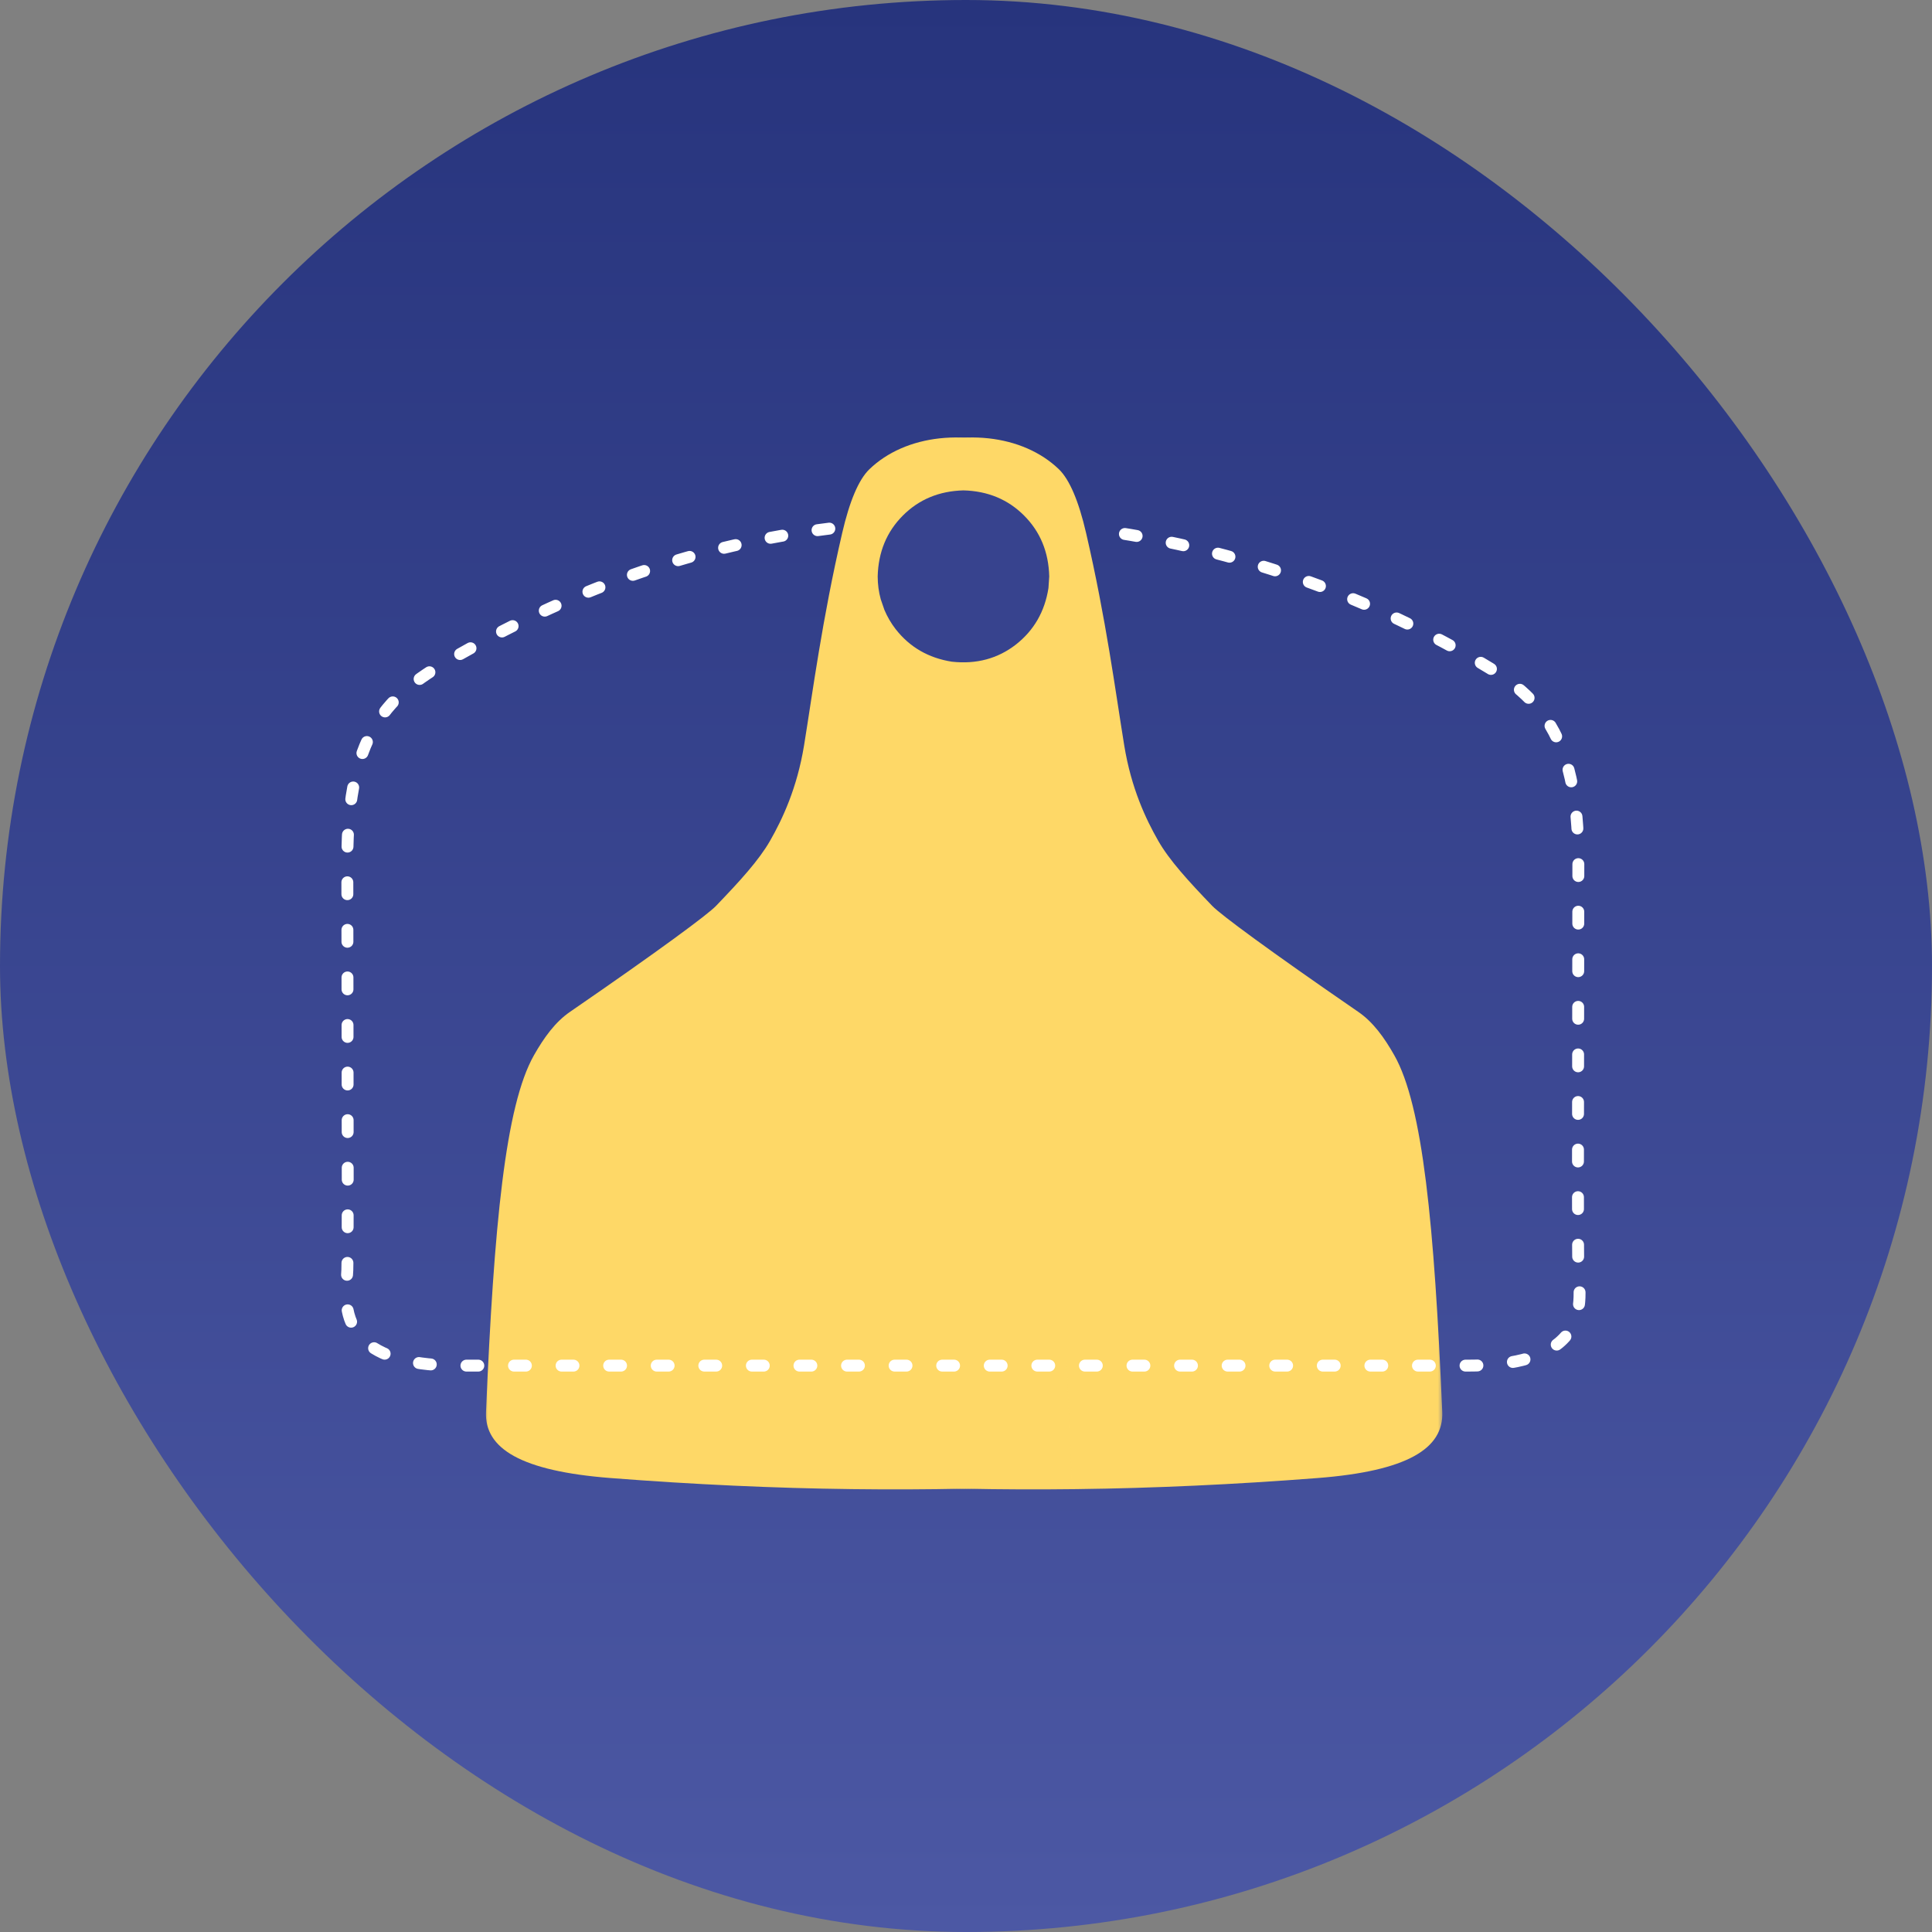 <?xml version="1.0" encoding="UTF-8"?> <svg xmlns="http://www.w3.org/2000/svg" width="307" height="307" viewBox="0 0 307 307" fill="none"><rect x="0" y="0" width="307" height="307" fill="#808080" stroke="none"/><rect width="307" height="307" rx="153.5" fill="url(#paint0_linear_196_1264)"></rect><mask id="mask0_196_1264" style="mask-type:luminance" maskUnits="userSpaceOnUse" x="135" y="69" width="95" height="169"><path d="M135.582 69H229.449V237.255H135.582V69Z" fill="white"></path></mask><g mask="url(#mask0_196_1264)"><path d="M143.309 71.975C152.485 67.838 162.555 69.059 168.264 74.57C169.964 76.212 171.417 79.659 172.579 84.679C175.782 98.514 177.242 109.859 178.644 118.45C179.752 125.247 182.076 130.166 184.055 133.621C185.814 136.692 188.804 139.973 192.65 143.97C193.959 145.329 201.562 150.969 215.838 160.791C218.17 162.391 219.952 164.846 221.551 167.67C226.106 175.691 227.911 194.608 229.178 224.362C229.426 230.203 223.585 233.758 209.401 234.862C182.75 236.938 158.291 237.151 136.051 235.908L143.309 71.975Z" fill="#FED867"></path></g><mask id="mask1_196_1264" style="mask-type:luminance" maskUnits="userSpaceOnUse" x="77" y="69" width="94" height="169"><path d="M77 69H170.534V237.255H77V69Z" fill="white"></path></mask><g mask="url(#mask1_196_1264)"><path d="M163.097 71.975C153.921 67.838 143.851 69.059 138.142 74.57C136.442 76.212 134.993 79.659 133.831 84.679C130.624 98.514 129.164 109.859 127.766 118.45C126.654 125.247 124.33 130.166 122.355 133.621C120.592 136.692 117.602 139.973 113.756 143.97C112.447 145.329 104.844 150.969 90.567 160.791C88.24 162.391 86.458 164.846 84.855 167.67C80.3 175.691 78.495 194.608 77.228 224.362C76.98 230.203 82.821 233.758 97.005 234.862C123.656 236.938 148.119 237.151 170.355 235.908L163.097 71.975Z" fill="#FED867"></path></g><path d="M166.726 91.596L166.602 93.451C166.014 97.193 164.286 100.179 161.428 102.422C158.546 104.66 155.153 105.571 151.249 105.145C147.519 104.552 144.541 102.825 142.306 99.954C141.589 99.025 141.001 98.014 140.536 96.918L139.955 95.233C139.633 94.071 139.471 92.859 139.467 91.596C139.564 87.723 140.896 84.501 143.46 81.929C146.024 79.357 149.235 78.025 153.097 77.924C156.958 78.025 160.173 79.357 162.737 81.929C165.301 84.501 166.629 87.723 166.726 91.596Z" fill="#37438E"></path><path d="M131.782 84C111.087 86.579 92.114 93.217 73.142 103.914C68.186 106.672 63.486 109.516 60.264 114.314C56.807 119.472 55.191 126.575 55.191 136.701C55.191 143.867 55.212 152.989 55.223 162.132C55.255 180.217 55.287 198.915 55.191 201.811C55.18 202.192 55.148 202.625 55.116 203.08C54.904 205.955 54.574 210.299 58.296 213.406C61.167 215.795 66.006 217 72.695 217H148.723H152.54H233.3C239.979 217 244.817 215.795 247.699 213.406C251.421 210.309 251.102 205.965 250.879 203.08C250.847 202.614 250.815 202.192 250.805 201.811C250.709 198.915 250.741 180.206 250.773 162.132C250.794 152.989 250.805 143.867 250.805 136.701C250.805 126.586 249.199 119.472 245.732 114.314C242.584 109.632 238.309 106.989 233.034 104.019L232.853 103.914C214.211 93.407 194.228 86.812 173.916 84.137" stroke="white" stroke-width="1.891" stroke-miterlimit="10" stroke-linecap="round" stroke-linejoin="round" stroke-dasharray="1.89 5.67"></path><defs><linearGradient id="paint0_linear_196_1264" x1="153.5" y1="0" x2="153.5" y2="307" gradientUnits="userSpaceOnUse"><stop stop-color="#27347D"></stop><stop offset="1" stop-color="#4C58A4"></stop></linearGradient></defs></svg> 